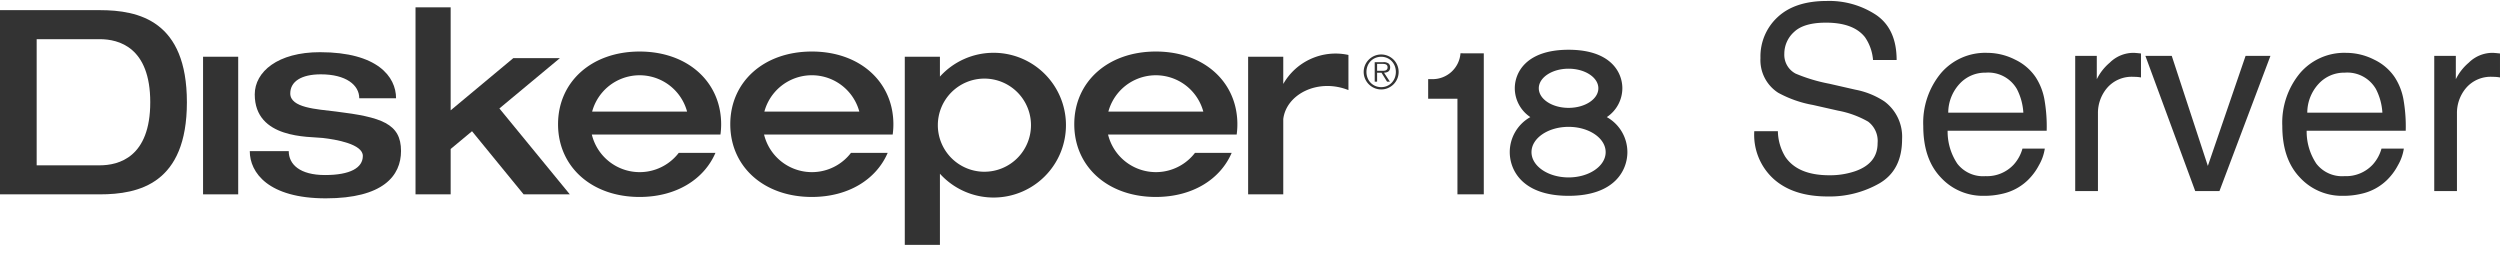<svg xmlns="http://www.w3.org/2000/svg" xmlns:xlink="http://www.w3.org/1999/xlink" width="444.945" height="45" viewBox="0 0 444.945 45">
  <defs>
    <clipPath id="clip-path">
      <rect id="長方形_6857" data-name="長方形 6857" width="290" height="45" transform="translate(0 0.016)" fill="none" stroke="#707070" stroke-width="1"/>
    </clipPath>
  </defs>
  <g id="グループ_3345" data-name="グループ 3345" transform="translate(-450 -6965)">
    <path id="パス_3929" data-name="パス 3929" d="M6.424-10.646a9.017,9.017,0,0,0,1.325,4.56q2.224,3.279,7.839,3.279a13.875,13.875,0,0,0,4.582-.719q4-1.393,4-4.986a4.3,4.3,0,0,0-1.685-3.841,17.01,17.01,0,0,0-5.346-1.954l-4.47-1.011a20.239,20.239,0,0,1-6.2-2.179,6.9,6.9,0,0,1-3.145-6.177,9.511,9.511,0,0,1,3.077-7.3q3.077-2.853,8.715-2.853a15.136,15.136,0,0,1,8.816,2.5q3.627,2.5,3.627,8.007h-4.2a8.267,8.267,0,0,0-1.437-4.065q-2.044-2.583-6.94-2.583-3.953,0-5.683,1.662a5.2,5.2,0,0,0-1.729,3.863,3.773,3.773,0,0,0,2.021,3.549,29.665,29.665,0,0,0,6,1.8l4.627,1.056a14.177,14.177,0,0,1,5.166,2.089,7.822,7.822,0,0,1,3.145,6.716q0,5.48-3.987,7.839A17.855,17.855,0,0,1,15.273.966q-6.154,0-9.636-3.145a10.61,10.61,0,0,1-3.414-8.468Zm37.24-13.948a10.973,10.973,0,0,1,4.964,1.2,9.154,9.154,0,0,1,3.661,3.111,10.732,10.732,0,0,1,1.617,4.245,27.774,27.774,0,0,1,.359,5.3H36.634a10.289,10.289,0,0,0,1.729,5.874A5.791,5.791,0,0,0,43.372-2.65a6.475,6.475,0,0,0,5.054-2.089,7.042,7.042,0,0,0,1.527-2.808h3.976a8.373,8.373,0,0,1-1.044,2.954A10.505,10.505,0,0,1,50.9-1.932,9.422,9.422,0,0,1,46.337.494a13.851,13.851,0,0,1-3.3.359,10.131,10.131,0,0,1-7.614-3.268Q32.3-5.683,32.3-11.567a13.826,13.826,0,0,1,3.145-9.411A10.374,10.374,0,0,1,43.664-24.595ZM50.11-13.948a10.475,10.475,0,0,0-1.146-4.2,5.871,5.871,0,0,0-5.548-2.92,6.15,6.15,0,0,0-4.672,2.01,7.594,7.594,0,0,0-2,5.11Zm9.231-10.107h3.841V-19.9A9.181,9.181,0,0,1,65.5-22.854a6,6,0,0,1,4.245-1.741q.112,0,.382.022t.921.09v4.268a6.039,6.039,0,0,0-.663-.09q-.3-.022-.663-.022a5.769,5.769,0,0,0-4.694,1.965,6.86,6.86,0,0,0-1.64,4.526V0H59.342Zm17.183,0L82.948-4.47l6.716-19.586h4.425L85.015,0H80.7L71.83-24.056Zm31.041-.539a10.973,10.973,0,0,1,4.964,1.2,9.154,9.154,0,0,1,3.661,3.111,10.732,10.732,0,0,1,1.617,4.245,27.774,27.774,0,0,1,.359,5.3H100.535a10.289,10.289,0,0,0,1.729,5.874,5.791,5.791,0,0,0,5.009,2.212,6.475,6.475,0,0,0,5.054-2.089,7.042,7.042,0,0,0,1.527-2.808h3.976a8.373,8.373,0,0,1-1.044,2.954A10.5,10.5,0,0,1,114.8-1.932a9.422,9.422,0,0,1-4.56,2.426,13.851,13.851,0,0,1-3.3.359,10.131,10.131,0,0,1-7.614-3.268Q96.2-5.683,96.2-11.567a13.826,13.826,0,0,1,3.145-9.411A10.374,10.374,0,0,1,107.565-24.595Zm6.446,10.646a10.474,10.474,0,0,0-1.146-4.2,5.871,5.871,0,0,0-5.548-2.92,6.15,6.15,0,0,0-4.672,2.01,7.594,7.594,0,0,0-2,5.11Zm9.231-10.107h3.841V-19.9a9.181,9.181,0,0,1,2.313-2.954,6,6,0,0,1,4.245-1.741q.112,0,.382.022t.921.09v4.268a6.039,6.039,0,0,0-.663-.09q-.3-.022-.663-.022a5.769,5.769,0,0,0-4.694,1.965,6.86,6.86,0,0,0-1.64,4.526V0h-4.043Z" transform="translate(760 6999)" fill="#333"/>
    <g id="マスクグループ_24" data-name="マスクグループ 24" transform="translate(450 6964.984)" clip-path="url(#clip-path)">
      <g id="グループ_1168" data-name="グループ 1168" transform="translate(0 1.322)">
        <path id="パス_630" data-name="パス 630" d="M216.462,175.405c0,7.976,9.72,7.478,12.1,7.749s7.138,1.088,7.138,3.2-2.243,3.4-6.73,3.4-6.458-1.9-6.458-4.259h-6.934c0,3.852,3.331,8.406,13.527,8.406s13.391-4.011,13.391-8.429c0-4.895-3.49-6.027-11.6-7.024-3.487-.429-8.112-.657-8.112-3.218,0-2.107,1.948-3.4,5.438-3.4,4.486,0,6.842,1.9,6.842,4.26h6.548c0-3.852-3.331-8.2-13.527-8.2C220.563,167.883,216.462,171.372,216.462,175.405Z" transform="translate(-171.123 -159.907)" fill="#333"/>
        <rect id="長方形_6856" data-name="長方形 6856" width="6.254" height="24.493" transform="translate(36.14 8.791)" fill="#333"/>
        <path id="パス_631" data-name="パス 631" d="M558.9,173.743v-4.848h-6.254v24.493H558.9V179.995c.531-4.425,6.167-7.319,11.6-5.163v-6.254A10.711,10.711,0,0,0,558.9,173.743Z" transform="translate(-330.507 -160.104)" fill="#333"/>
        <path id="パス_632" data-name="パス 632" d="M290.777,186.037H299l-12.534-15.289,10.768-8.954h-8.293l-11.148,9.29V152.753h-6.254v33.284h6.254v-8.076l3.8-3.16Z" transform="translate(-197.585 -152.753)" fill="#333"/>
        <path id="パス_633" data-name="パス 633" d="M148.988,153.7H131.246v32.785h17.742c7,0,15.521-1.914,15.521-16.393S155.989,153.7,148.988,153.7Zm0,27.619H137.772V158.865h11.216c3.4,0,9,1.439,9,11.227S152.386,181.318,148.988,181.318Z" transform="translate(-131.246 -153.2)" fill="#333"/>
        <path id="パス_634" data-name="パス 634" d="M348.561,182.444a13.666,13.666,0,0,0,.125-1.829,13.5,13.5,0,0,0-.188-2.249c-1.067-6.349-6.66-10.692-14.327-10.692-8.542,0-14.515,5.39-14.515,12.941s5.973,12.941,14.515,12.941c6.459,0,11.446-3.083,13.5-7.85h-6.531a8.765,8.765,0,0,1-15.474-3.263Zm-22.838-4.079a8.754,8.754,0,0,1,16.9,0Z" transform="translate(-220.336 -159.808)" fill="#333"/>
        <path id="パス_635" data-name="パス 635" d="M406.713,182.444a13.5,13.5,0,0,0-.063-4.079c-1.067-6.349-6.661-10.692-14.327-10.692-8.542,0-14.515,5.39-14.515,12.941s5.973,12.941,14.515,12.941c6.459,0,11.446-3.083,13.5-7.85h-6.531a8.765,8.765,0,0,1-15.474-3.263Zm-22.838-4.079a8.753,8.753,0,0,1,16.9,0Z" transform="translate(-247.834 -159.808)" fill="#333"/>
        <path id="パス_636" data-name="パス 636" d="M522.852,182.444a13.5,13.5,0,0,0-.063-4.079c-1.067-6.349-6.661-10.692-14.327-10.692-8.542,0-14.515,5.39-14.515,12.941s5.973,12.941,14.515,12.941c6.459,0,11.446-3.083,13.5-7.85h-6.53a8.766,8.766,0,0,1-15.474-3.263Zm-22.838-4.079a8.754,8.754,0,0,1,16.9,0Z" transform="translate(-302.75 -159.808)" fill="#333"/>
        <path id="パス_637" data-name="パス 637" d="M452.528,168.1a12.847,12.847,0,0,0-9.55,4.238V168.8h-6.254v33.489h6.254V189.622a12.881,12.881,0,1,0,9.55-21.524Zm-1.631,21.17a8.289,8.289,0,1,1,8.288-8.288A8.288,8.288,0,0,1,450.9,189.268Z" transform="translate(-275.692 -160.009)" fill="#333"/>
        <g id="グループ_1167" data-name="グループ 1167" transform="translate(242.706 8.39)">
          <path id="パス_638" data-name="パス 638" d="M594.78,174.891a3.018,3.018,0,0,1-1.215-.246,3.152,3.152,0,0,1-1.658-1.658,3.106,3.106,0,0,1,0-2.421,3.132,3.132,0,0,1,.669-.985,3.215,3.215,0,0,1,.989-.665,3.1,3.1,0,0,1,2.422,0,3.221,3.221,0,0,1,.989.665,3.124,3.124,0,0,1,.665,3.406,3.107,3.107,0,0,1-.665.989,3.178,3.178,0,0,1-.989.669A3,3,0,0,1,594.78,174.891Zm0-.411a2.589,2.589,0,0,0,1.046-.209,2.481,2.481,0,0,0,.824-.574,2.684,2.684,0,0,0,.542-.858,2.972,2.972,0,0,0,0-2.126,2.634,2.634,0,0,0-.542-.853,2.5,2.5,0,0,0-.824-.57,2.589,2.589,0,0,0-1.046-.209,2.619,2.619,0,0,0-1.051.209,2.544,2.544,0,0,0-.833.57,2.608,2.608,0,0,0-.546.853,2.97,2.97,0,0,0,0,2.126,2.657,2.657,0,0,0,.546.858,2.521,2.521,0,0,0,.833.574A2.618,2.618,0,0,0,594.78,174.48Zm1.551-.968h-.509l-.993-1.6h-.78v1.6h-.427V170.04h1.518a1.435,1.435,0,0,1,.961.246.863.863,0,0,1,.271.673,1.054,1.054,0,0,1-.082.435.744.744,0,0,1-.23.292,1,1,0,0,1-.348.164,1.925,1.925,0,0,1-.431.062Zm-1.634-1.937h.394a1.544,1.544,0,0,0,.4-.049.606.606,0,0,0,.3-.181.567.567,0,0,0,.119-.394.59.59,0,0,0-.077-.324.5.5,0,0,0-.2-.18.856.856,0,0,0-.279-.082,2.378,2.378,0,0,0-.311-.021h-.993v1.231Z" transform="translate(-591.661 -168.669)" fill="#333"/>
        </g>
        <path id="パス_639" data-name="パス 639" d="M619.181,168.27l-.005.062a4.978,4.978,0,0,1-4.958,4.538h-.791v3.49h5.211v17.015h4.69v-25.1Z" transform="translate(-359.246 -160.09)" fill="#333"/>
        <path id="パス_640" data-name="パス 640" d="M658.251,179.059a6.194,6.194,0,0,0,2.766-5.129c0-2.825-2.051-6.857-9.572-6.857s-9.571,4.032-9.571,6.857a6.194,6.194,0,0,0,2.766,5.129,7.148,7.148,0,0,0-3.663,6.232c0,3.205,2.243,7.779,10.468,7.779s10.468-4.574,10.468-7.779A7.148,7.148,0,0,0,658.251,179.059Zm-6.805-8.614c2.925,0,5.3,1.56,5.3,3.485s-2.371,3.485-5.3,3.485-5.3-1.56-5.3-3.485S648.521,170.445,651.445,170.445Zm0,19.35c-3.644,0-6.6-2.016-6.6-4.5s2.955-4.5,6.6-4.5,6.6,2.016,6.6,4.5S655.09,189.795,651.445,189.795Z" transform="translate(-372.274 -159.524)" fill="#333"/>
      </g>
    </g>
  </g>
</svg>
